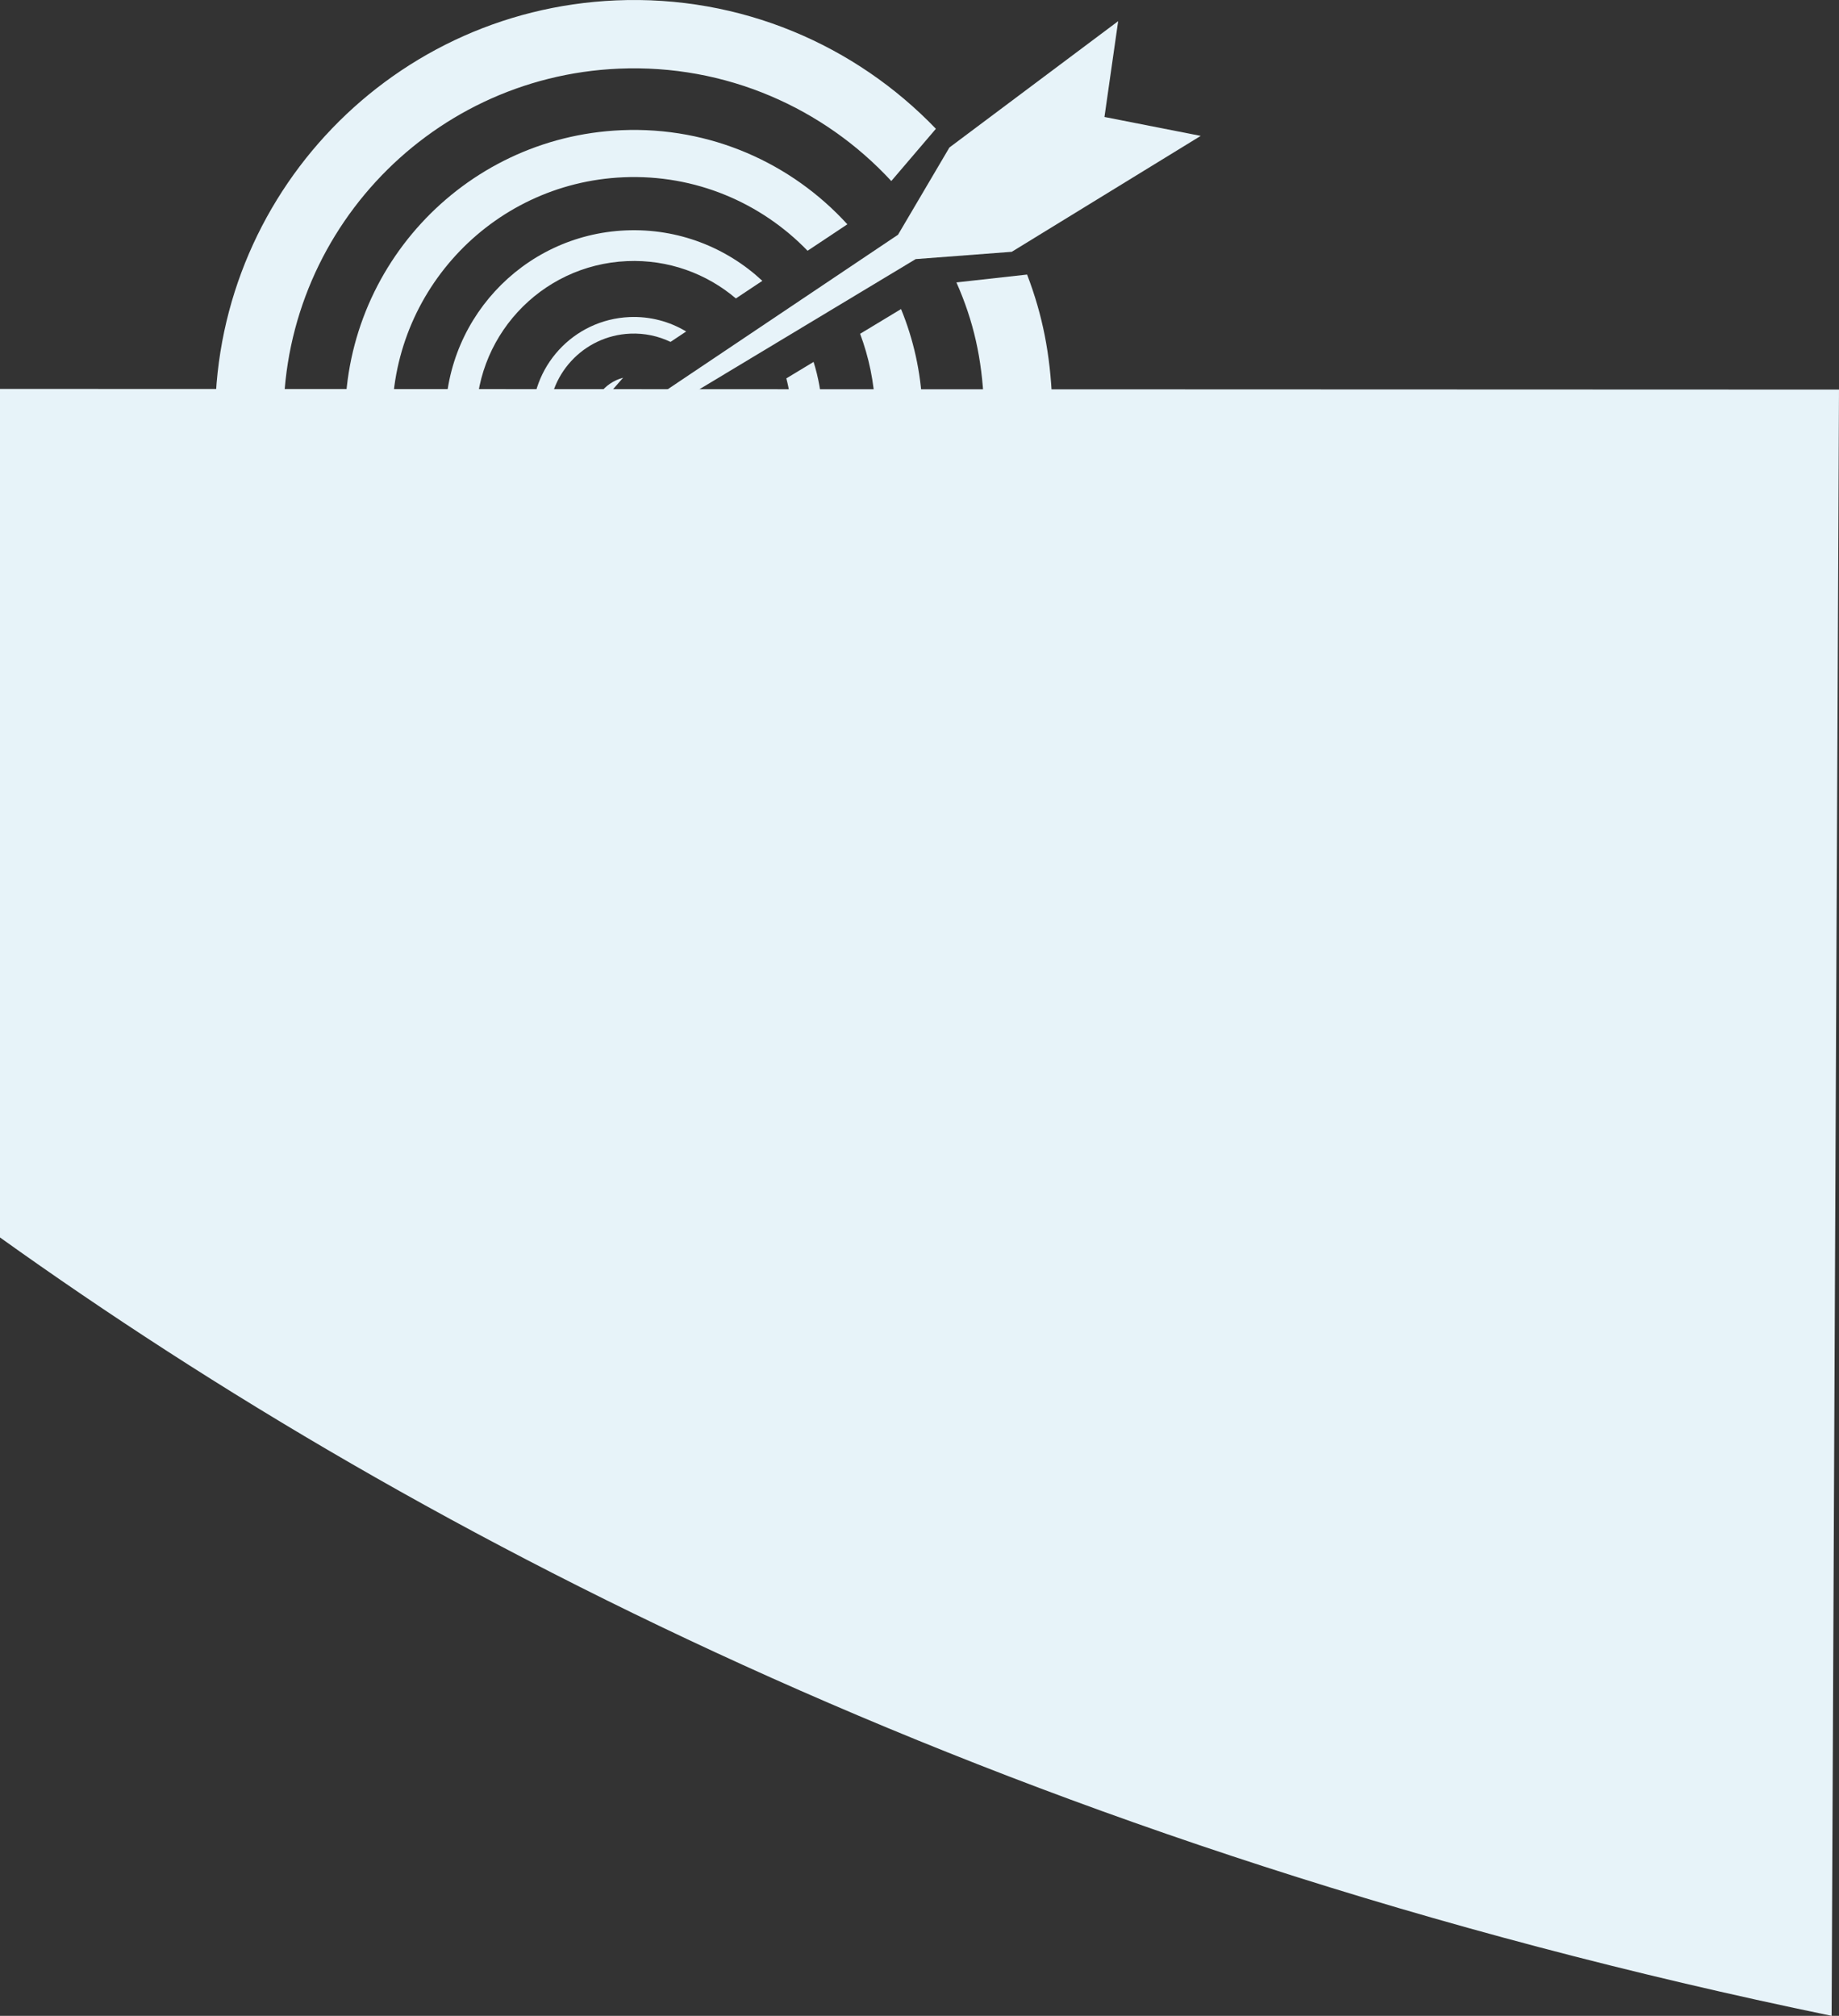 <?xml version="1.0" encoding="UTF-8"?><svg id="Layer_2" xmlns="http://www.w3.org/2000/svg" width="709" height="777.282" viewBox="0 0 709 777.282"><rect x="0" y="0" width="709" height="777.282" fill="#333333" stroke="none"/><defs><style>.cls-1{fill:#e7f3f9;}</style></defs><g id="Layer_3"><g><path class="cls-1" d="M395.979,105.864l-27.246,3.032c6.644,15.003,9.838,29.34,10.586,46.726,3.205,74.53-54.614,137.547-129.147,140.752-74.53,3.205-137.548-54.614-140.753-129.145-3.205-74.533,54.616-137.551,129.146-140.756,41.292-1.776,79.054,15.181,105.063,43.334l.002-.004,17.191-20.14C329.829,17.39,285.653-1.922,237.432,.152,148.365,3.982,79.266,79.291,83.097,168.361c3.83,89.066,79.139,158.164,168.206,154.334,89.068-3.83,158.167-79.139,154.337-168.205-.768-17.869-3.605-32.794-9.661-48.626Z"/><path class="cls-1" d="M311.348,96.693l15.338-10.2c-21.451-23.544-52.794-37.766-87.102-36.29-61.425,2.642-109.079,54.578-106.437,116.006,2.642,61.428,54.578,109.079,116.003,106.437,61.426-2.642,109.081-54.576,106.44-116.003-.57-13.255-3.442-25.866-8.204-37.473l-15.782,9.538c3.365,8.975,5.398,18.622,5.832,28.715,2.211,51.401-37.667,94.861-89.066,97.071-51.398,2.21-94.862-37.665-97.073-89.066-2.211-51.401,37.669-94.862,89.068-97.073,27.709-1.192,53.109,9.852,70.983,28.338Z"/><path class="cls-1" d="M293.909,108.291c-13.741-12.813-32.41-20.325-52.663-19.454-40.088,1.724-71.188,35.619-69.464,75.71,1.724,40.087,35.619,71.19,75.708,69.466,40.089-1.724,71.192-35.622,69.468-75.709-.281-6.524-1.421-12.807-3.295-18.753l-10.502,6.347c1.09,4.142,1.756,8.463,1.947,12.915,1.443,33.544-24.581,61.907-58.128,63.35-33.544,1.443-61.909-24.581-63.351-58.126-1.443-33.547,24.582-61.911,58.127-63.354,15.928-.685,30.687,4.827,41.951,14.393l10.203-6.785Z"/><path class="cls-1" d="M258.509,131.833l6.035-4.014c-6.364-3.831-13.884-5.903-21.861-5.56-21.627,.93-38.409,19.22-37.478,40.85,.93,21.63,19.22,38.41,40.847,37.48,21.629-.93,38.41-19.219,37.48-40.848-.027-.637-.081-1.267-.139-1.896l-6.225,3.763c-.083,17.395-13.823,31.831-31.391,32.587-18.098,.778-33.402-13.262-34.18-31.36-.778-18.101,13.263-33.404,31.361-34.183,5.563-.239,10.856,.933,15.551,3.181Z"/><path class="cls-1" d="M235.444,151.119l4.784-5.464c-7.267,1.901-12.482,8.659-12.146,16.47,.387,8.996,7.992,15.976,16.987,15.589,3.816-.164,7.266-1.63,9.947-3.947l-6.887,.759c-1.015,.291-2.074,.481-3.175,.529-7.525,.324-13.893-5.518-14.216-13.044-.186-4.326,1.671-8.26,4.706-10.892Z"/><polygon class="cls-1" points="241.464 160.808 243.901 165.591 353.029 99.908 390.076 97.09 462.918 52.398 425.809 45.103 431.093 8.16 366.026 56.881 346.221 90.506 241.464 160.808"/></g></g><g id="_1"><path class="cls-1" d="M0,477.149c163.493,117.031,394.376,235.794,706.153,300.133l2.847-627.063L0,149.964l-0,327.185Z"/></g></svg>